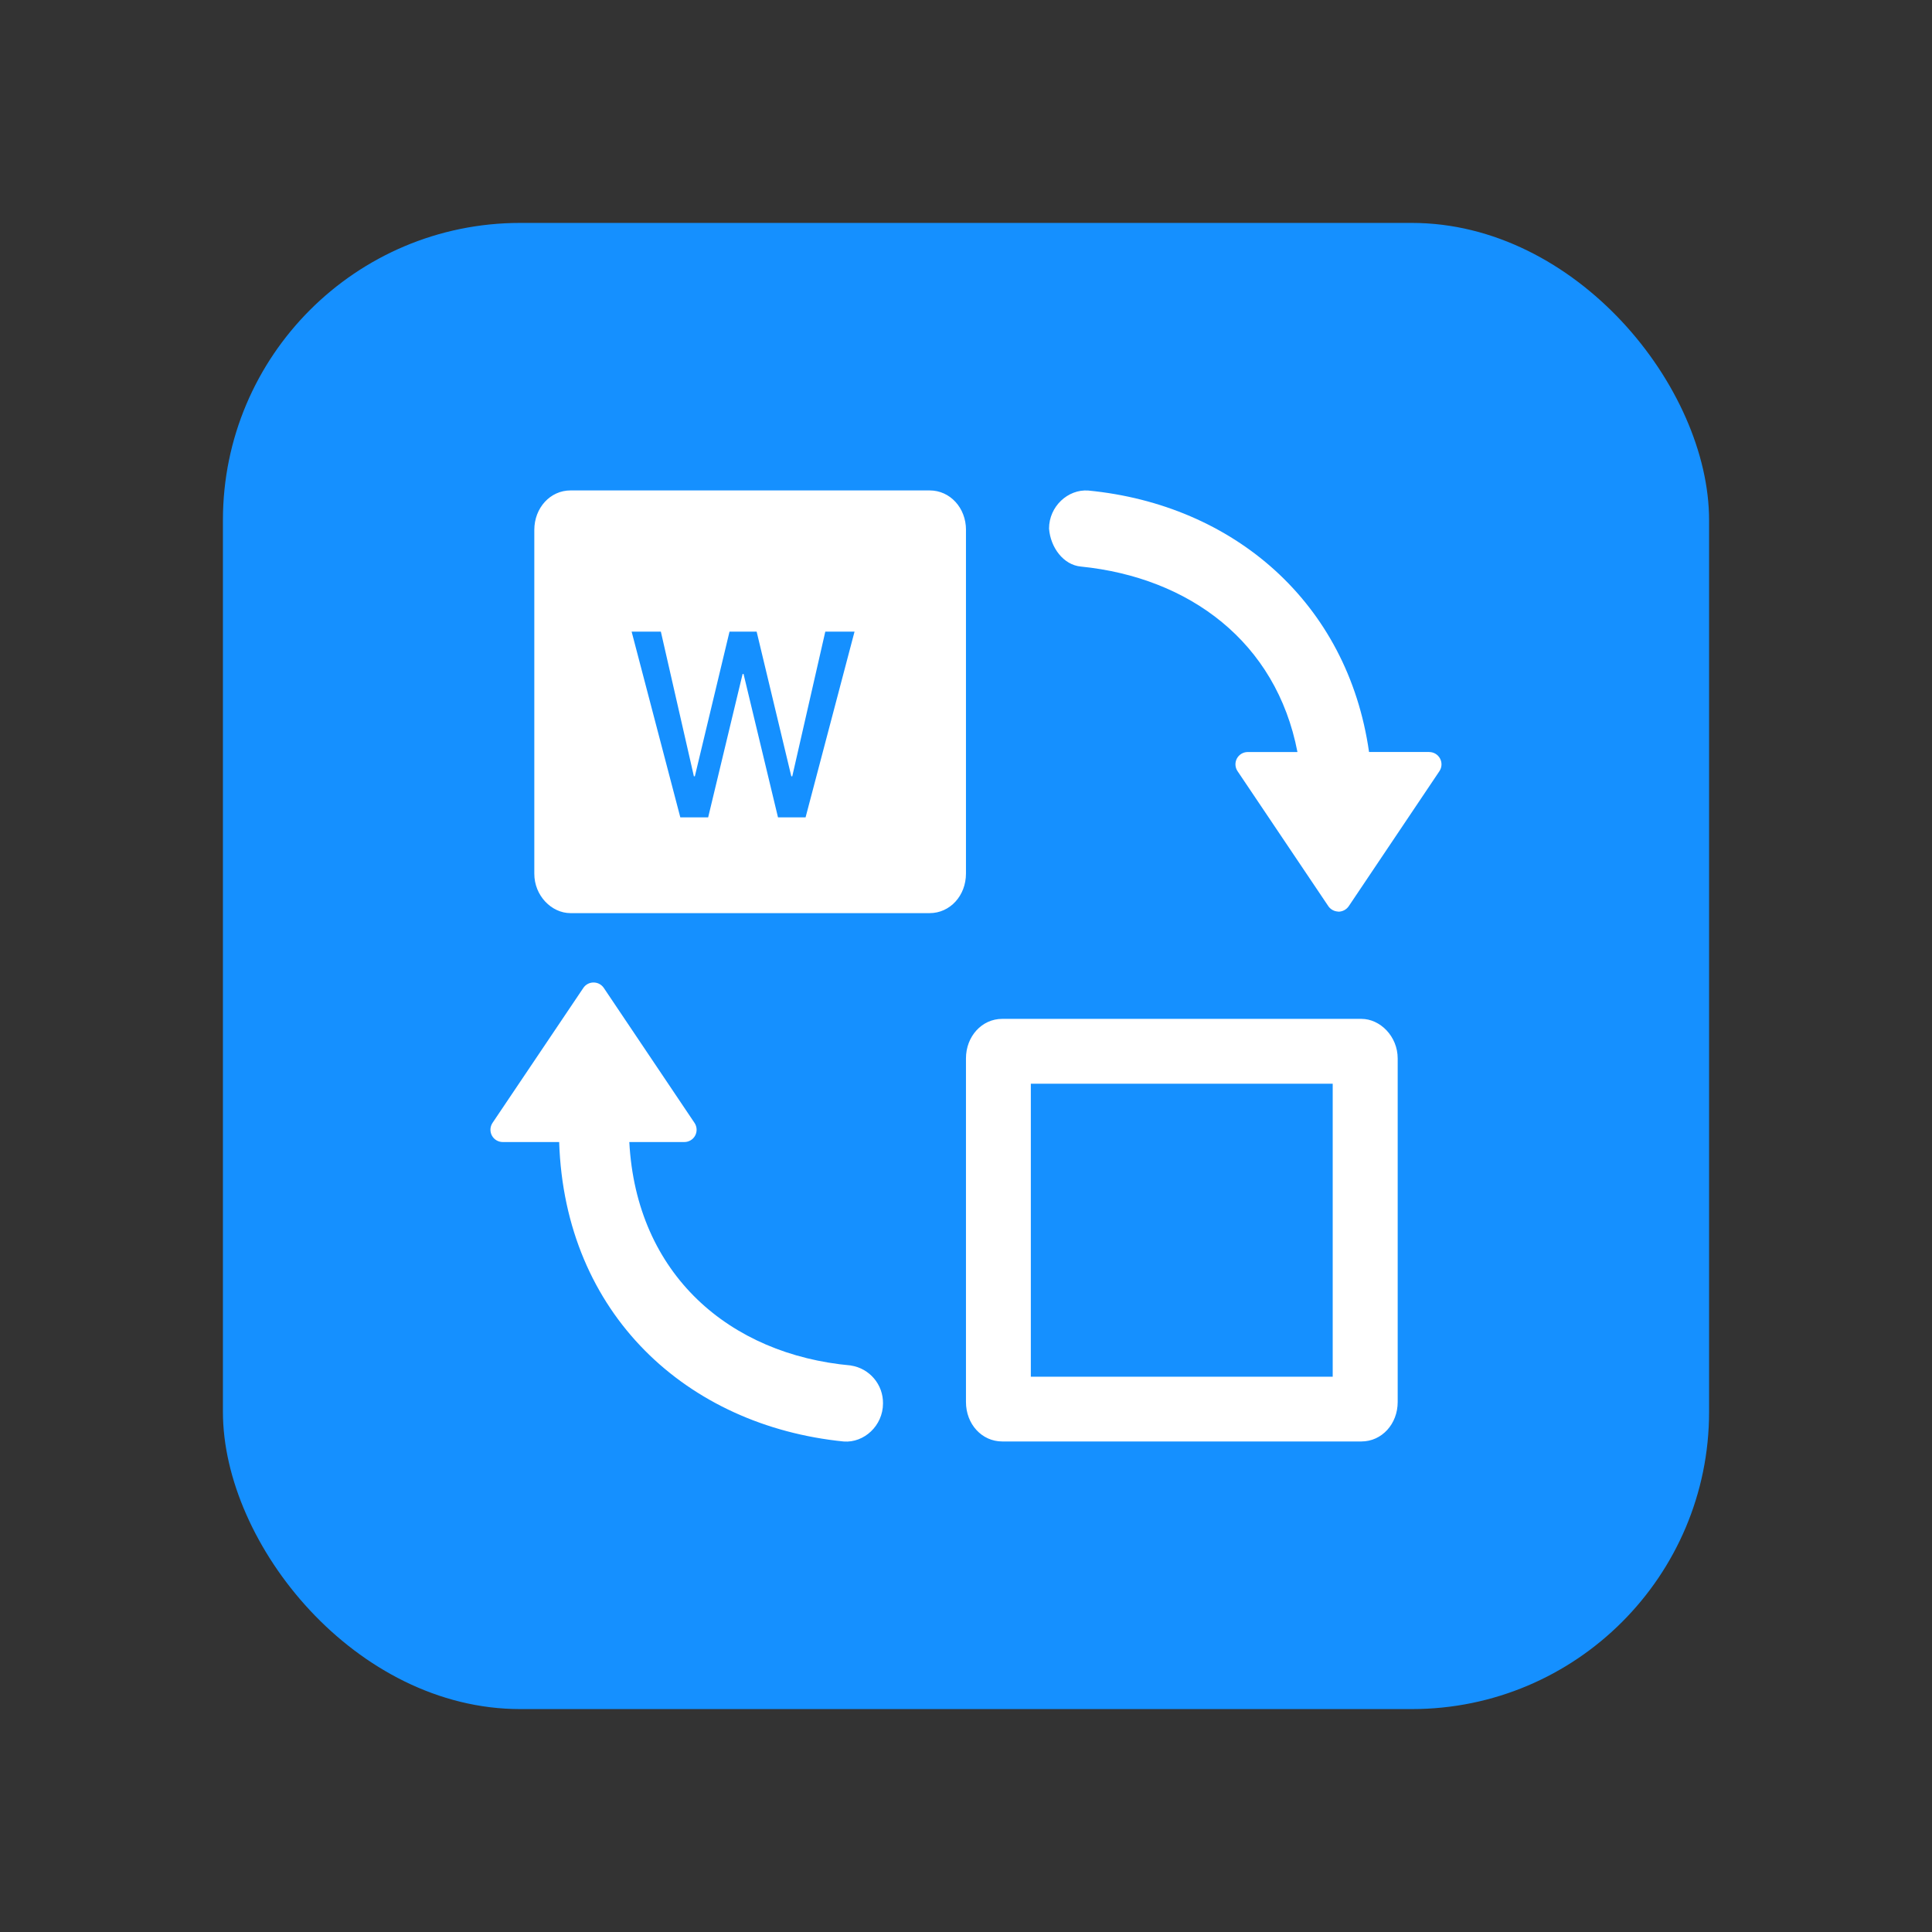 <svg xmlns="http://www.w3.org/2000/svg" xmlns:xlink="http://www.w3.org/1999/xlink" fill="none" version="1.1" width="52" height="52" viewBox="0 0 52 52"><rect x="0" y="0" width="52" height="52" fill="#333333" stroke="none"/><defs><clipPath id="master_svg0_1_40454"><rect x="10" y="10" width="32" height="32" rx="0"/></clipPath></defs><g><g><g style="opacity:0;"><rect x="0" y="0" width="52" height="52" rx="5" fill="#FFC243" fill-opacity="1"/></g><g><g><rect x="6" y="6" width="40" height="40" rx="8" fill="#1590FF" fill-opacity="1"/></g></g></g><g clip-path="url(#master_svg0_1_40454)"><g><path d="M36.642,27.423L26.975,27.423C26.427,27.423,25.999,27.894,25.999,28.487L25.999,37.735C25.999,38.331,26.427,38.797,26.975,38.797L36.642,38.797C37.191,38.797,37.619,38.328,37.619,37.735L37.619,28.488C37.619,27.894,37.147,27.423,36.642,27.423ZM35.87,37.054L27.745,37.054L27.745,29.168L35.87,29.168L35.87,37.053L35.87,37.054ZM26,14.263C26,13.669,25.571,13.2,25.023,13.2L15.355,13.2C14.81,13.2,14.381,13.669,14.381,14.263L14.381,23.512C14.379,24.109,14.847,24.577,15.355,24.577L25.021,24.577C25.57,24.577,25.999,24.107,25.999,23.513L25.999,14.262L26,14.262L26,14.263ZM22.903,36.752C19.631,36.458,17.127,34.299,16.938,30.738L18.419,30.738C18.541,30.738,18.654,30.671,18.711,30.563C18.768,30.455,18.761,30.324,18.693,30.223L16.25,26.588C16.117,26.396,15.834,26.396,15.702,26.588L13.256,30.223C13.188,30.325,13.182,30.456,13.239,30.563C13.297,30.671,13.409,30.738,13.531,30.738L15.05,30.738C15.2,35.371,18.492,38.375,22.709,38.798C23.256,38.84,23.766,38.372,23.766,37.774C23.773,37.265,23.404,36.83,22.902,36.753L22.902,36.751L22.903,36.752ZM38.467,20.24L36.848,20.24C36.272,16.207,33.191,13.581,29.291,13.203C28.745,13.162,28.235,13.63,28.235,14.227C28.274,14.739,28.625,15.207,29.093,15.249C32.011,15.543,34.351,17.278,34.921,20.241L33.583,20.241C33.461,20.241,33.349,20.308,33.291,20.416C33.234,20.523,33.24,20.654,33.308,20.755L35.753,24.391C35.813,24.478,35.912,24.531,36.018,24.535L36.018,24.538C36.131,24.539,36.237,24.484,36.301,24.391L38.741,20.758C38.81,20.656,38.817,20.525,38.759,20.417C38.702,20.309,38.59,20.241,38.467,20.241L38.467,20.24Z" fill="#FFFFFF" fill-opacity="1" style="mix-blend-mode:passthrough"/></g><g><path d="M17.787,17L18.676,20.894L18.702,20.894L19.635,17L20.365,17L21.298,20.894L21.324,20.894L22.213,17L23,17L21.682,22L20.94,22L20.013,18.141L19.987,18.141L19.06,22L18.311,22L17,17L17.787,17Z" fill="#1590FF" fill-opacity="1" style="mix-blend-mode:passthrough"/></g></g></g></svg>